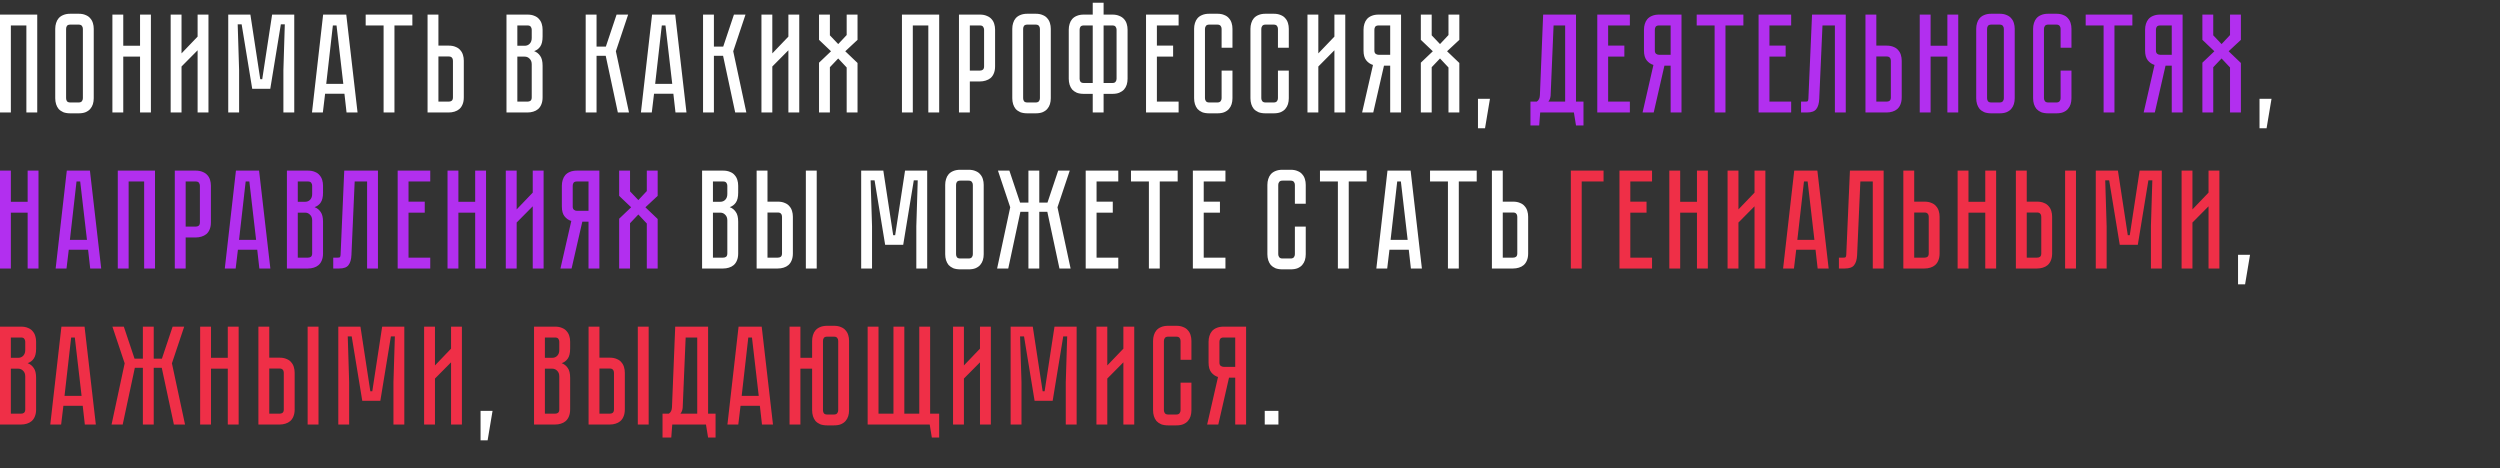 <?xml version="1.0" encoding="UTF-8"?> <svg xmlns="http://www.w3.org/2000/svg" width="689" height="129" viewBox="0 0 689 129" fill="none"><rect x="0" y="0" width="689" height="129" fill="#333333" stroke="none"/> <path d="M10.263 4.022V31H7.269V7.015H2.993V31H0V4.022H10.263ZM21.676 3.789C22.427 3.789 23.062 3.905 23.581 4.139C24.125 4.346 24.552 4.644 24.863 5.033C25.2 5.395 25.447 5.836 25.602 6.354C25.758 6.847 25.835 7.378 25.835 7.948V27.074C25.835 27.644 25.758 28.188 25.602 28.706C25.447 29.199 25.2 29.639 24.863 30.028C24.552 30.391 24.125 30.689 23.581 30.922C23.062 31.13 22.427 31.233 21.676 31.233H19.382C18.631 31.233 17.983 31.13 17.439 30.922C16.92 30.689 16.493 30.391 16.156 30.028C15.845 29.639 15.612 29.199 15.456 28.706C15.301 28.188 15.223 27.644 15.223 27.074V7.948C15.223 7.378 15.301 6.847 15.456 6.354C15.612 5.836 15.845 5.395 16.156 5.033C16.493 4.644 16.92 4.346 17.439 4.139C17.983 3.905 18.631 3.789 19.382 3.789H21.676ZM21.676 28.24C22.09 28.24 22.389 28.123 22.57 27.89C22.751 27.657 22.842 27.385 22.842 27.074V7.948C22.842 7.637 22.751 7.365 22.57 7.132C22.389 6.899 22.09 6.782 21.676 6.782H19.382C18.942 6.782 18.631 6.899 18.449 7.132C18.294 7.365 18.216 7.637 18.216 7.948V27.074C18.216 27.385 18.294 27.657 18.449 27.89C18.631 28.123 18.942 28.24 19.382 28.24H21.676ZM38.596 12.613V4.022H41.59V31H38.596V15.606H33.97V31H30.977V4.022H33.97V12.613H38.596ZM54.46 31V13.857L50.029 18.327V31H47.035V4.022H50.029V14.712L54.46 10.086V4.022H57.453V31H54.46ZM74.993 4.022H81.096V31H78.103V19.338L78.492 6.704H77.403L74.488 24.469H69.512L66.596 6.704H65.508L65.897 19.338V31H62.903V4.022H69.007L71.728 21.826H72.272L74.993 4.022ZM95.508 31L94.925 25.83H89.6L88.978 31H85.984L89.055 4.022H95.431L98.541 31H95.508ZM89.911 23.109H94.614L92.748 7.015H91.738L89.911 23.109ZM100.781 4.022H113.648V7.015H108.711V31H105.718V7.015H100.781V4.022ZM127.825 26.841C127.825 27.592 127.709 28.24 127.475 28.784C127.268 29.302 126.97 29.73 126.581 30.067C126.218 30.378 125.778 30.611 125.26 30.767C124.767 30.922 124.236 31 123.666 31H117.835V4.022H120.828V12.574H123.666C124.417 12.574 125.052 12.691 125.571 12.924C126.115 13.131 126.542 13.429 126.853 13.818C127.19 14.181 127.437 14.621 127.592 15.14C127.747 15.632 127.825 16.163 127.825 16.733V26.841ZM124.832 16.733C124.832 16.397 124.741 16.125 124.56 15.917C124.404 15.684 124.106 15.567 123.666 15.567H120.828V28.007H123.666C124.003 28.007 124.275 27.929 124.482 27.773C124.715 27.592 124.832 27.281 124.832 26.841V16.733ZM145.379 4.022C146.131 4.022 146.766 4.139 147.284 4.372C147.828 4.579 148.256 4.877 148.567 5.266C148.904 5.629 149.15 6.069 149.305 6.588C149.461 7.08 149.539 7.611 149.539 8.181V10.086C149.539 11.304 149.318 12.224 148.878 12.846C148.463 13.442 147.906 13.857 147.206 14.09C147.906 14.349 148.463 14.79 148.878 15.412C149.318 16.008 149.539 16.915 149.539 18.133V26.841C149.539 27.592 149.422 28.24 149.189 28.784C148.982 29.302 148.684 29.73 148.295 30.067C147.932 30.378 147.491 30.611 146.973 30.767C146.481 30.922 145.949 31 145.379 31H139.587V4.022H145.379ZM146.545 17.744C146.545 17.07 146.351 16.552 145.962 16.189C145.6 15.8 145.146 15.606 144.602 15.606H142.58V28.007H145.379C145.716 28.007 145.988 27.929 146.196 27.773C146.429 27.592 146.545 27.281 146.545 26.841V17.744ZM146.545 8.181C146.545 7.87 146.455 7.598 146.273 7.365C146.118 7.132 145.82 7.015 145.379 7.015H142.58V12.613H144.602C145.146 12.613 145.6 12.431 145.962 12.069C146.351 11.68 146.545 11.149 146.545 10.475V8.181ZM161.415 4.022H164.409V12.846H166.974L169.929 4.022H173.116L169.734 14.129L173.35 31H170.279L166.935 15.373H164.409V31H161.415V4.022ZM186.162 31L185.579 25.83H180.254L179.632 31H176.638L179.709 4.022H186.085L189.194 31H186.162ZM180.564 23.109H185.268L183.402 7.015H182.392L180.564 23.109ZM193.759 4.022H196.753V12.846H199.318L202.273 4.022H205.46L202.078 14.129L205.693 31H202.622L199.279 15.373H196.753V31H193.759V4.022ZM217.28 31V13.857L212.849 18.327V31H209.855V4.022H212.849V14.712L217.28 10.086V4.022H220.273V31H217.28ZM236.336 10.98L232.954 14.129L236.336 17.355V31H233.343V18.599L231.01 16.111L228.717 18.522V31H225.723V17.278L229.028 14.129L225.723 10.98V4.022H228.717V9.736L231.01 12.146L233.343 9.659V4.022H236.336V10.98ZM258.839 4.022V31H255.846V7.015H251.57V31H248.577V4.022H258.839ZM274.245 18.288C274.245 19.04 274.128 19.688 273.895 20.232C273.688 20.75 273.389 21.178 273.001 21.515C272.612 21.826 272.158 22.059 271.64 22.215C271.148 22.37 270.617 22.448 270.046 22.448H267.286V31H264.293V4.022H270.046C270.798 4.022 271.433 4.139 271.951 4.372C272.495 4.579 272.936 4.877 273.273 5.266C273.61 5.629 273.856 6.069 274.011 6.588C274.167 7.08 274.245 7.611 274.245 8.181V18.288ZM271.213 8.181C271.213 7.87 271.122 7.598 270.94 7.365C270.785 7.132 270.487 7.015 270.046 7.015H267.286V19.455H270.046C270.383 19.455 270.655 19.377 270.863 19.221C271.096 19.04 271.213 18.729 271.213 18.288V8.181ZM285.437 3.789C286.189 3.789 286.824 3.905 287.342 4.139C287.886 4.346 288.314 4.644 288.625 5.033C288.962 5.395 289.208 5.836 289.364 6.354C289.519 6.847 289.597 7.378 289.597 7.948V27.074C289.597 27.644 289.519 28.188 289.364 28.706C289.208 29.199 288.962 29.639 288.625 30.028C288.314 30.391 287.886 30.689 287.342 30.922C286.824 31.13 286.189 31.233 285.437 31.233H283.144C282.392 31.233 281.745 31.13 281.2 30.922C280.682 30.689 280.254 30.391 279.917 30.028C279.606 29.639 279.373 29.199 279.218 28.706C279.062 28.188 278.984 27.644 278.984 27.074V7.948C278.984 7.378 279.062 6.847 279.218 6.354C279.373 5.836 279.606 5.395 279.917 5.033C280.254 4.644 280.682 4.346 281.2 4.139C281.745 3.905 282.392 3.789 283.144 3.789H285.437ZM285.437 28.24C285.852 28.24 286.15 28.123 286.332 27.89C286.513 27.657 286.604 27.385 286.604 27.074V7.948C286.604 7.637 286.513 7.365 286.332 7.132C286.15 6.899 285.852 6.782 285.437 6.782H283.144C282.703 6.782 282.392 6.899 282.211 7.132C282.055 7.365 281.978 7.637 281.978 7.948V27.074C281.978 27.385 282.055 27.657 282.211 27.89C282.392 28.123 282.703 28.24 283.144 28.24H285.437ZM306.561 4.022C307.312 4.022 307.947 4.139 308.466 4.372C309.01 4.579 309.45 4.877 309.787 5.266C310.124 5.629 310.37 6.069 310.526 6.588C310.681 7.08 310.759 7.611 310.759 8.181V21.709C310.759 22.279 310.681 22.824 310.526 23.342C310.37 23.834 310.124 24.275 309.787 24.664C309.45 25.026 309.01 25.325 308.466 25.558C307.947 25.765 307.312 25.869 306.561 25.869H304.151V31H301.157V25.869H298.708C297.957 25.869 297.309 25.765 296.765 25.558C296.246 25.325 295.819 25.026 295.482 24.664C295.171 24.275 294.938 23.834 294.782 23.342C294.627 22.824 294.549 22.279 294.549 21.709V8.181C294.549 7.611 294.627 7.08 294.782 6.588C294.938 6.069 295.171 5.629 295.482 5.266C295.819 4.877 296.246 4.579 296.765 4.372C297.309 4.139 297.957 4.022 298.708 4.022H301.157V0.757H304.151V4.022H306.561ZM301.157 7.015H298.708C298.268 7.015 297.957 7.132 297.775 7.365C297.62 7.598 297.542 7.87 297.542 8.181V21.709C297.542 22.02 297.62 22.292 297.775 22.526C297.957 22.759 298.268 22.875 298.708 22.875H301.157V7.015ZM306.561 22.875C307.001 22.875 307.299 22.759 307.455 22.526C307.636 22.292 307.727 22.02 307.727 21.709V8.181C307.727 7.87 307.636 7.598 307.455 7.365C307.299 7.132 307.001 7.015 306.561 7.015H304.151V22.875H306.561ZM315.846 4.022H324.826V7.015H318.839V12.574H323.31V15.606H318.839V28.007H324.826V31H315.846V4.022ZM336.675 19.455H339.668V27.074C339.668 27.644 339.59 28.188 339.435 28.706C339.279 29.199 339.033 29.639 338.696 30.028C338.385 30.391 337.958 30.689 337.414 30.922C336.895 31.13 336.26 31.233 335.509 31.233H333.254C332.503 31.233 331.855 31.13 331.31 30.922C330.792 30.689 330.364 30.391 330.028 30.028C329.717 29.639 329.483 29.199 329.328 28.706C329.172 28.188 329.095 27.644 329.095 27.074V7.948C329.095 7.378 329.172 6.847 329.328 6.354C329.483 5.836 329.717 5.395 330.028 5.033C330.364 4.644 330.792 4.346 331.31 4.139C331.855 3.905 332.503 3.789 333.254 3.789H335.509C336.26 3.789 336.895 3.905 337.414 4.139C337.958 4.346 338.385 4.644 338.696 5.033C339.033 5.395 339.279 5.836 339.435 6.354C339.59 6.847 339.668 7.378 339.668 7.948V13.157H336.675V7.948C336.675 7.637 336.584 7.365 336.403 7.132C336.221 6.899 335.923 6.782 335.509 6.782H333.254C332.839 6.782 332.541 6.899 332.36 7.132C332.179 7.365 332.088 7.637 332.088 7.948V27.074C332.088 27.385 332.179 27.657 332.36 27.89C332.541 28.123 332.839 28.24 333.254 28.24H335.509C335.923 28.24 336.221 28.123 336.403 27.89C336.584 27.657 336.675 27.385 336.675 27.074V19.455ZM352.202 19.455H355.195V27.074C355.195 27.644 355.117 28.188 354.962 28.706C354.806 29.199 354.56 29.639 354.223 30.028C353.912 30.391 353.484 30.689 352.94 30.922C352.422 31.13 351.787 31.233 351.035 31.233H348.781C348.029 31.233 347.381 31.13 346.837 30.922C346.319 30.689 345.891 30.391 345.554 30.028C345.243 29.639 345.01 29.199 344.854 28.706C344.699 28.188 344.621 27.644 344.621 27.074V7.948C344.621 7.378 344.699 6.847 344.854 6.354C345.01 5.836 345.243 5.395 345.554 5.033C345.891 4.644 346.319 4.346 346.837 4.139C347.381 3.905 348.029 3.789 348.781 3.789H351.035C351.787 3.789 352.422 3.905 352.94 4.139C353.484 4.346 353.912 4.644 354.223 5.033C354.56 5.395 354.806 5.836 354.962 6.354C355.117 6.847 355.195 7.378 355.195 7.948V13.157H352.202V7.948C352.202 7.637 352.111 7.365 351.929 7.132C351.748 6.899 351.45 6.782 351.035 6.782H348.781C348.366 6.782 348.068 6.899 347.887 7.132C347.705 7.365 347.614 7.637 347.614 7.948V27.074C347.614 27.385 347.705 27.657 347.887 27.89C348.068 28.123 348.366 28.24 348.781 28.24H351.035C351.45 28.24 351.748 28.123 351.929 27.89C352.111 27.657 352.202 27.385 352.202 27.074V19.455ZM367.762 31V13.857L363.331 18.327V31H360.338V4.022H363.331V14.712L367.762 10.086V4.022H370.756V31H367.762ZM386.129 4.022V31H383.135V18.094H381.425L378.47 31H375.399L378.393 17.9C377.641 17.666 377.019 17.239 376.527 16.617C376.034 15.995 375.788 15.101 375.788 13.935V8.181C375.788 7.611 375.866 7.08 376.021 6.588C376.177 6.069 376.41 5.629 376.721 5.266C377.058 4.877 377.486 4.579 378.004 4.372C378.548 4.139 379.196 4.022 379.948 4.022H386.129ZM383.135 7.015H379.948C379.507 7.015 379.196 7.132 379.015 7.365C378.859 7.598 378.781 7.87 378.781 8.181V13.935C378.781 14.349 378.898 14.647 379.131 14.829C379.365 15.01 379.637 15.101 379.948 15.101H383.135V7.015ZM402.193 10.98L398.811 14.129L402.193 17.355V31H399.2V18.599L396.867 16.111L394.574 18.522V31H391.581V17.278L394.885 14.129L391.581 10.98V4.022H394.574V9.736L396.867 12.146L399.2 9.659V4.022H402.193V10.98ZM410.632 27.229L409.271 35.354H407.328V27.229H410.632ZM626.03 27.229L624.669 35.354H622.725V27.229H626.03ZM199.286 47.022C200.037 47.022 200.672 47.139 201.19 47.372C201.735 47.579 202.162 47.877 202.473 48.266C202.81 48.629 203.056 49.069 203.212 49.587C203.367 50.08 203.445 50.611 203.445 51.181V53.086C203.445 54.304 203.225 55.224 202.784 55.846C202.37 56.442 201.812 56.857 201.113 57.09C201.812 57.349 202.37 57.79 202.784 58.412C203.225 59.008 203.445 59.915 203.445 61.133V69.841C203.445 70.592 203.328 71.24 203.095 71.784C202.888 72.302 202.59 72.73 202.201 73.067C201.838 73.378 201.398 73.611 200.879 73.767C200.387 73.922 199.856 74 199.286 74H193.494V47.022H199.286ZM200.452 60.744C200.452 60.07 200.257 59.552 199.869 59.189C199.506 58.8 199.052 58.606 198.508 58.606H196.487V71.007H199.286C199.623 71.007 199.895 70.929 200.102 70.773C200.335 70.592 200.452 70.281 200.452 69.841V60.744ZM200.452 51.181C200.452 50.87 200.361 50.598 200.18 50.365C200.024 50.132 199.726 50.015 199.286 50.015H196.487V55.613H198.508C199.052 55.613 199.506 55.431 199.869 55.069C200.257 54.68 200.452 54.149 200.452 53.475V51.181ZM214.358 55.574C215.109 55.574 215.744 55.691 216.262 55.924C216.807 56.131 217.234 56.429 217.545 56.818C217.882 57.181 218.128 57.621 218.284 58.14C218.439 58.632 218.517 59.163 218.517 59.733V69.841C218.517 70.592 218.4 71.24 218.167 71.784C217.96 72.302 217.662 72.73 217.273 73.067C216.91 73.378 216.47 73.611 215.951 73.767C215.459 73.922 214.928 74 214.358 74H208.527V47.022H211.52V55.574H214.358ZM215.524 59.733C215.524 59.397 215.433 59.124 215.252 58.917C215.096 58.684 214.798 58.567 214.358 58.567H211.52V71.007H214.358C214.694 71.007 214.967 70.929 215.174 70.773C215.407 70.592 215.524 70.281 215.524 69.841V59.733ZM225.087 47.022V74H222.093V47.022H225.087ZM249.43 47.022H255.533V74H252.539V62.338L252.928 49.704H251.84L248.924 67.469H243.948L241.033 49.704H239.944L240.333 62.338V74H237.34V47.022H243.443L246.164 64.826H246.708L249.43 47.022ZM266.95 46.789C267.701 46.789 268.336 46.905 268.855 47.139C269.399 47.346 269.826 47.644 270.137 48.033C270.474 48.395 270.721 48.836 270.876 49.354C271.032 49.847 271.109 50.378 271.109 50.948V70.074C271.109 70.644 271.032 71.188 270.876 71.707C270.721 72.199 270.474 72.639 270.137 73.028C269.826 73.391 269.399 73.689 268.855 73.922C268.336 74.13 267.701 74.233 266.95 74.233H264.656C263.905 74.233 263.257 74.13 262.713 73.922C262.194 73.689 261.767 73.391 261.43 73.028C261.119 72.639 260.886 72.199 260.73 71.707C260.575 71.188 260.497 70.644 260.497 70.074V50.948C260.497 50.378 260.575 49.847 260.73 49.354C260.886 48.836 261.119 48.395 261.43 48.033C261.767 47.644 262.194 47.346 262.713 47.139C263.257 46.905 263.905 46.789 264.656 46.789H266.95ZM266.95 71.24C267.365 71.24 267.663 71.123 267.844 70.89C268.025 70.657 268.116 70.385 268.116 70.074V50.948C268.116 50.637 268.025 50.365 267.844 50.132C267.663 49.898 267.365 49.782 266.95 49.782H264.656C264.216 49.782 263.905 49.898 263.723 50.132C263.568 50.365 263.49 50.637 263.49 50.948V70.074C263.49 70.385 263.568 70.657 263.723 70.89C263.905 71.123 264.216 71.24 264.656 71.24H266.95ZM274.803 74L278.418 57.129L275.036 47.022H278.185L281.14 55.846H283.433V47.022H286.426V55.846H288.681L291.635 47.022H294.823L291.441 57.129L295.056 74H291.985L288.642 58.373H286.426V74H283.433V58.373H281.217L277.874 74H274.803ZM299.218 47.022H308.198V50.015H302.212V55.574H306.682V58.606H302.212V71.007H308.198V74H299.218V47.022ZM311.699 47.022H324.566V50.015H319.629V74H316.636V50.015H311.699V47.022ZM328.753 47.022H337.733V50.015H331.746V55.574H336.217V58.606H331.746V71.007H337.733V74H328.753V47.022ZM356.871 62.455H359.864V70.074C359.864 70.644 359.786 71.188 359.631 71.707C359.475 72.199 359.229 72.639 358.892 73.028C358.581 73.391 358.154 73.689 357.609 73.922C357.091 74.13 356.456 74.233 355.705 74.233H353.45C352.698 74.233 352.051 74.13 351.506 73.922C350.988 73.689 350.56 73.391 350.224 73.028C349.913 72.639 349.679 72.199 349.524 71.707C349.368 71.188 349.291 70.644 349.291 70.074V50.948C349.291 50.378 349.368 49.847 349.524 49.354C349.679 48.836 349.913 48.395 350.224 48.033C350.56 47.644 350.988 47.346 351.506 47.139C352.051 46.905 352.698 46.789 353.45 46.789H355.705C356.456 46.789 357.091 46.905 357.609 47.139C358.154 47.346 358.581 47.644 358.892 48.033C359.229 48.395 359.475 48.836 359.631 49.354C359.786 49.847 359.864 50.378 359.864 50.948V56.157H356.871V50.948C356.871 50.637 356.78 50.365 356.599 50.132C356.417 49.898 356.119 49.782 355.705 49.782H353.45C353.035 49.782 352.737 49.898 352.556 50.132C352.375 50.365 352.284 50.637 352.284 50.948V70.074C352.284 70.385 352.375 70.657 352.556 70.89C352.737 71.123 353.035 71.24 353.45 71.24H355.705C356.119 71.24 356.417 71.123 356.599 70.89C356.78 70.657 356.871 70.385 356.871 70.074V62.455ZM363.783 47.022H376.65V50.015H371.713V74H368.72V50.015H363.783V47.022ZM388.843 74L388.26 68.83H382.934L382.312 74H379.319L382.39 47.022H388.765L391.875 74H388.843ZM383.245 66.109H387.949L386.083 50.015H385.072L383.245 66.109ZM394.115 47.022H406.982V50.015H402.045V74H399.052V50.015H394.115V47.022ZM421.159 69.841C421.159 70.592 421.043 71.24 420.81 71.784C420.602 72.302 420.304 72.73 419.916 73.067C419.553 73.378 419.112 73.611 418.594 73.767C418.101 73.922 417.57 74 417 74H411.169V47.022H414.162V55.574H417C417.752 55.574 418.386 55.691 418.905 55.924C419.449 56.131 419.877 56.429 420.188 56.818C420.525 57.181 420.771 57.621 420.926 58.14C421.082 58.632 421.159 59.163 421.159 59.733V69.841ZM418.166 59.733C418.166 59.397 418.076 59.124 417.894 58.917C417.739 58.684 417.441 58.567 417 58.567H414.162V71.007H417C417.337 71.007 417.609 70.929 417.816 70.773C418.05 70.592 418.166 70.281 418.166 69.841V59.733ZM620.107 70.229L618.747 78.354H616.803V70.229H620.107ZM135.747 113.229L134.387 121.354H132.443V113.229H135.747ZM348.562 117V113.229H352.333V117H348.562Z" fill="white"></path> <path d="M436.408 28.007V34.576H434.348L433.765 31H424.474L424.202 34.576H421.792V28.007H423.541C424.086 27.644 424.371 27.048 424.397 26.219L425.291 4.022H434.348V28.007H436.408ZM431.355 28.007V7.015H428.167L427.351 26.335C427.299 27.009 427.092 27.566 426.729 28.007H431.355ZM440.21 4.022H449.19V7.015H443.203V12.574H447.674V15.606H443.203V28.007H449.19V31H440.21V4.022ZM463.42 4.022V31H460.426V18.094H458.716L455.762 31H452.691L455.684 17.9C454.932 17.666 454.31 17.239 453.818 16.617C453.326 15.995 453.079 15.101 453.079 13.935V8.181C453.079 7.611 453.157 7.08 453.313 6.588C453.468 6.069 453.701 5.629 454.012 5.266C454.349 4.877 454.777 4.579 455.295 4.372C455.839 4.139 456.487 4.022 457.239 4.022H463.42ZM460.426 7.015H457.239C456.798 7.015 456.487 7.132 456.306 7.365C456.15 7.598 456.073 7.87 456.073 8.181V13.935C456.073 14.349 456.189 14.647 456.422 14.829C456.656 15.01 456.928 15.101 457.239 15.101H460.426V7.015ZM467.61 4.022H480.477V7.015H475.54V31H472.547V7.015H467.61V4.022ZM484.664 4.022H493.644V7.015H487.657V12.574H492.128V15.606H487.657V28.007H493.644V31H484.664V4.022ZM508.69 4.022V31H505.697V7.015H502.276L501.382 27.268C501.33 28.512 501.058 29.445 500.565 30.067C500.099 30.689 499.244 31 498 31H496.367V28.007H497.611C497.922 28.007 498.116 27.968 498.194 27.89C498.298 27.787 498.362 27.579 498.388 27.268L499.399 4.022H508.69ZM524.113 26.841C524.113 27.592 523.996 28.24 523.763 28.784C523.556 29.302 523.258 29.73 522.869 30.067C522.506 30.378 522.066 30.611 521.547 30.767C521.055 30.922 520.524 31 519.954 31H514.123V4.022H517.116V12.574H519.954C520.705 12.574 521.34 12.691 521.858 12.924C522.403 13.131 522.83 13.429 523.141 13.818C523.478 14.181 523.724 14.621 523.88 15.14C524.035 15.632 524.113 16.163 524.113 16.733V26.841ZM521.12 16.733C521.12 16.397 521.029 16.125 520.848 15.917C520.692 15.684 520.394 15.567 519.954 15.567H517.116V28.007H519.954C520.291 28.007 520.563 27.929 520.77 27.773C521.003 27.592 521.12 27.281 521.12 26.841V16.733ZM536.699 12.613V4.022H539.692V31H536.699V15.606H532.073V31H529.08V4.022H532.073V12.613H536.699ZM551.097 3.789C551.849 3.789 552.484 3.905 553.002 4.139C553.546 4.346 553.974 4.644 554.285 5.033C554.622 5.395 554.868 5.836 555.023 6.354C555.179 6.847 555.257 7.378 555.257 7.948V27.074C555.257 27.644 555.179 28.188 555.023 28.706C554.868 29.199 554.622 29.639 554.285 30.028C553.974 30.391 553.546 30.689 553.002 30.922C552.484 31.13 551.849 31.233 551.097 31.233H548.804C548.052 31.233 547.404 31.13 546.86 30.922C546.342 30.689 545.914 30.391 545.577 30.028C545.266 29.639 545.033 29.199 544.877 28.706C544.722 28.188 544.644 27.644 544.644 27.074V7.948C544.644 7.378 544.722 6.847 544.877 6.354C545.033 5.836 545.266 5.395 545.577 5.033C545.914 4.644 546.342 4.346 546.86 4.139C547.404 3.905 548.052 3.789 548.804 3.789H551.097ZM551.097 28.24C551.512 28.24 551.81 28.123 551.991 27.89C552.173 27.657 552.263 27.385 552.263 27.074V7.948C552.263 7.637 552.173 7.365 551.991 7.132C551.81 6.899 551.512 6.782 551.097 6.782H548.804C548.363 6.782 548.052 6.899 547.871 7.132C547.715 7.365 547.637 7.637 547.637 7.948V27.074C547.637 27.385 547.715 27.657 547.871 27.89C548.052 28.123 548.363 28.24 548.804 28.24H551.097ZM567.903 19.455H570.896V27.074C570.896 27.644 570.818 28.188 570.663 28.706C570.507 29.199 570.261 29.639 569.924 30.028C569.613 30.391 569.186 30.689 568.642 30.922C568.123 31.13 567.488 31.233 566.737 31.233H564.482C563.731 31.233 563.083 31.13 562.538 30.922C562.02 30.689 561.592 30.391 561.256 30.028C560.945 29.639 560.711 29.199 560.556 28.706C560.4 28.188 560.323 27.644 560.323 27.074V7.948C560.323 7.378 560.4 6.847 560.556 6.354C560.711 5.836 560.945 5.395 561.256 5.033C561.592 4.644 562.02 4.346 562.538 4.139C563.083 3.905 563.731 3.789 564.482 3.789H566.737C567.488 3.789 568.123 3.905 568.642 4.139C569.186 4.346 569.613 4.644 569.924 5.033C570.261 5.395 570.507 5.836 570.663 6.354C570.818 6.847 570.896 7.378 570.896 7.948V13.157H567.903V7.948C567.903 7.637 567.812 7.365 567.631 7.132C567.449 6.899 567.151 6.782 566.737 6.782H564.482C564.067 6.782 563.769 6.899 563.588 7.132C563.407 7.365 563.316 7.637 563.316 7.948V27.074C563.316 27.385 563.407 27.657 563.588 27.89C563.769 28.123 564.067 28.24 564.482 28.24H566.737C567.151 28.24 567.449 28.123 567.631 27.89C567.812 27.657 567.903 27.385 567.903 27.074V19.455ZM574.815 4.022H587.682V7.015H582.745V31H579.752V7.015H574.815V4.022ZM601.526 4.022V31H598.533V18.094H596.823L593.868 31H590.797L593.79 17.9C593.039 17.666 592.417 17.239 591.925 16.617C591.432 15.995 591.186 15.101 591.186 13.935V8.181C591.186 7.611 591.264 7.08 591.419 6.588C591.575 6.069 591.808 5.629 592.119 5.266C592.456 4.877 592.883 4.579 593.402 4.372C593.946 4.139 594.594 4.022 595.345 4.022H601.526ZM598.533 7.015H595.345C594.905 7.015 594.594 7.132 594.412 7.365C594.257 7.598 594.179 7.87 594.179 8.181V13.935C594.179 14.349 594.296 14.647 594.529 14.829C594.762 15.01 595.034 15.101 595.345 15.101H598.533V7.015ZM617.591 10.98L614.209 14.129L617.591 17.355V31H614.597V18.599L612.265 16.111L609.971 18.522V31H606.978V17.278L610.282 14.129L606.978 10.98V4.022H609.971V9.736L612.265 12.146L614.597 9.659V4.022H617.591V10.98ZM7.619 55.613V47.022H10.612V74H7.619V58.606H2.993V74H0V47.022H2.993V55.613H7.619ZM24.861 74L24.278 68.83H18.952L18.33 74H15.337L18.408 47.022H24.783L27.893 74H24.861ZM19.263 66.109H23.967L22.101 50.015H21.09L19.263 66.109ZM42.72 47.022V74H39.727V50.015H35.451V74H32.458V47.022H42.72ZM58.126 61.288C58.126 62.04 58.009 62.688 57.776 63.232C57.569 63.75 57.27 64.178 56.882 64.515C56.493 64.826 56.039 65.059 55.521 65.215C55.029 65.37 54.498 65.448 53.927 65.448H51.167V74H48.174V47.022H53.927C54.679 47.022 55.314 47.139 55.832 47.372C56.376 47.579 56.817 47.877 57.154 48.266C57.491 48.629 57.737 49.069 57.892 49.587C58.048 50.08 58.126 50.611 58.126 51.181V61.288ZM55.093 51.181C55.093 50.87 55.003 50.598 54.821 50.365C54.666 50.132 54.368 50.015 53.927 50.015H51.167V62.455H53.927C54.264 62.455 54.536 62.377 54.744 62.221C54.977 62.04 55.093 61.729 55.093 61.288V51.181ZM71.478 74L70.895 68.83H65.57L64.948 74H61.954L65.025 47.022H71.401L74.51 74H71.478ZM65.881 66.109H70.584L68.718 50.015H67.708L65.881 66.109ZM84.868 47.022C85.619 47.022 86.254 47.139 86.772 47.372C87.317 47.579 87.744 47.877 88.055 48.266C88.392 48.629 88.638 49.069 88.794 49.587C88.949 50.08 89.027 50.611 89.027 51.181V53.086C89.027 54.304 88.807 55.224 88.366 55.846C87.951 56.442 87.394 56.857 86.695 57.09C87.394 57.349 87.951 57.79 88.366 58.412C88.807 59.008 89.027 59.915 89.027 61.133V69.841C89.027 70.592 88.91 71.24 88.677 71.784C88.47 72.302 88.172 72.73 87.783 73.067C87.42 73.378 86.98 73.611 86.461 73.767C85.969 73.922 85.438 74 84.868 74H79.075V47.022H84.868ZM86.034 60.744C86.034 60.07 85.839 59.552 85.451 59.189C85.088 58.8 84.634 58.606 84.09 58.606H82.069V71.007H84.868C85.204 71.007 85.477 70.929 85.684 70.773C85.917 70.592 86.034 70.281 86.034 69.841V60.744ZM86.034 51.181C86.034 50.87 85.943 50.598 85.762 50.365C85.606 50.132 85.308 50.015 84.868 50.015H82.069V55.613H84.09C84.634 55.613 85.088 55.431 85.451 55.069C85.839 54.68 86.034 54.149 86.034 53.475V51.181ZM104.164 47.022V74H101.171V50.015H97.75L96.856 70.268C96.804 71.512 96.532 72.445 96.04 73.067C95.573 73.689 94.718 74 93.474 74H91.841V71.007H93.085C93.396 71.007 93.591 70.968 93.668 70.89C93.772 70.787 93.837 70.579 93.863 70.268L94.873 47.022H104.164ZM109.597 47.022H118.577V50.015H112.59V55.574H117.061V58.606H112.59V71.007H118.577V74H109.597V47.022ZM130.958 55.613V47.022H133.952V74H130.958V58.606H126.333V74H123.339V47.022H126.333V55.613H130.958ZM146.822 74V56.857L142.391 61.327V74H139.397V47.022H142.391V57.712L146.822 53.086V47.022H149.815V74H146.822ZM165.188 47.022V74H162.195V61.094H160.485L157.53 74H154.459L157.452 60.9C156.701 60.666 156.079 60.239 155.587 59.617C155.094 58.995 154.848 58.101 154.848 56.935V51.181C154.848 50.611 154.926 50.08 155.081 49.587C155.237 49.069 155.47 48.629 155.781 48.266C156.118 47.877 156.545 47.579 157.064 47.372C157.608 47.139 158.256 47.022 159.007 47.022H165.188ZM162.195 50.015H159.007C158.567 50.015 158.256 50.132 158.074 50.365C157.919 50.598 157.841 50.87 157.841 51.181V56.935C157.841 57.349 157.958 57.647 158.191 57.829C158.424 58.01 158.696 58.101 159.007 58.101H162.195V50.015ZM181.253 53.98L177.871 57.129L181.253 60.355V74H178.259V61.599L175.927 59.111L173.634 61.522V74H170.64V60.278L173.944 57.129L170.64 53.98V47.022H173.634V52.736L175.927 55.146L178.259 52.658V47.022H181.253V53.98Z" fill="#B22FEF"></path> <path d="M441.94 47.022V50.015H435.915V74H432.921V47.022H441.94ZM446.322 47.022H455.302V50.015H449.315V55.574H453.786V58.606H449.315V71.007H455.302V74H446.322V47.022ZM467.684 55.613V47.022H470.677V74H467.684V58.606H463.058V74H460.064V47.022H463.058V55.613H467.684ZM483.547 74V56.857L479.116 61.327V74H476.122V47.022H479.116V57.712L483.547 53.086V47.022H486.54V74H483.547ZM500.945 74L500.362 68.83H495.036L494.414 74H491.421L494.492 47.022H500.867L503.977 74H500.945ZM495.347 66.109H500.051L498.185 50.015H497.174L495.347 66.109ZM519.129 47.022V74H516.136V50.015H512.715L511.821 70.268C511.769 71.512 511.497 72.445 511.005 73.067C510.538 73.689 509.683 74 508.439 74H506.807V71.007H508.05C508.361 71.007 508.556 70.968 508.634 70.89C508.737 70.787 508.802 70.579 508.828 70.268L509.839 47.022H519.129ZM534.553 69.841C534.553 70.592 534.436 71.24 534.203 71.784C533.995 72.302 533.697 72.73 533.309 73.067C532.946 73.378 532.505 73.611 531.987 73.767C531.495 73.922 530.963 74 530.393 74H524.562V47.022H527.555V55.574H530.393C531.145 55.574 531.78 55.691 532.298 55.924C532.842 56.131 533.27 56.429 533.581 56.818C533.918 57.181 534.164 57.621 534.319 58.14C534.475 58.632 534.553 59.163 534.553 59.733V69.841ZM531.559 59.733C531.559 59.397 531.469 59.124 531.287 58.917C531.132 58.684 530.834 58.567 530.393 58.567H527.555V71.007H530.393C530.73 71.007 531.002 70.929 531.21 70.773C531.443 70.592 531.559 70.281 531.559 69.841V59.733ZM547.139 55.613V47.022H550.132V74H547.139V58.606H542.513V74H539.519V47.022H542.513V55.613H547.139ZM561.408 55.574C562.16 55.574 562.795 55.691 563.313 55.924C563.857 56.131 564.285 56.429 564.596 56.818C564.933 57.181 565.179 57.621 565.335 58.14C565.49 58.632 565.568 59.163 565.568 59.733V69.841C565.568 70.592 565.451 71.24 565.218 71.784C565.011 72.302 564.713 72.73 564.324 73.067C563.961 73.378 563.521 73.611 563.002 73.767C562.51 73.922 561.979 74 561.408 74H555.577V47.022H558.571V55.574H561.408ZM562.575 59.733C562.575 59.397 562.484 59.124 562.302 58.917C562.147 58.684 561.849 58.567 561.408 58.567H558.571V71.007H561.408C561.745 71.007 562.017 70.929 562.225 70.773C562.458 70.592 562.575 70.281 562.575 69.841V59.733ZM572.137 47.022V74H569.144V47.022H572.137ZM589.685 47.022H595.788V74H592.795V62.338L593.184 49.704H592.095L589.18 67.469H584.204L581.288 49.704H580.2L580.589 62.338V74H577.595V47.022H583.699L586.42 64.826H586.964L589.685 47.022ZM608.671 74V56.857L604.239 61.327V74H601.246V47.022H604.239V57.712L608.671 53.086V47.022H611.664V74H608.671ZM5.792 90.022C6.544 90.022 7.179 90.138 7.697 90.372C8.241 90.579 8.669 90.877 8.98 91.266C9.317 91.629 9.563 92.069 9.718 92.588C9.874 93.08 9.952 93.611 9.952 94.181V96.086C9.952 97.304 9.731 98.224 9.291 98.846C8.876 99.442 8.319 99.857 7.619 100.09C8.319 100.349 8.876 100.79 9.291 101.412C9.731 102.008 9.952 102.915 9.952 104.133V112.841C9.952 113.592 9.835 114.24 9.602 114.784C9.394 115.303 9.096 115.73 8.708 116.067C8.345 116.378 7.904 116.611 7.386 116.767C6.894 116.922 6.362 117 5.792 117H0V90.022H5.792ZM6.958 103.744C6.958 103.07 6.764 102.552 6.375 102.189C6.012 101.801 5.559 101.606 5.015 101.606H2.993V114.007H5.792C6.129 114.007 6.401 113.929 6.608 113.774C6.842 113.592 6.958 113.281 6.958 112.841V103.744ZM6.958 94.181C6.958 93.87 6.868 93.598 6.686 93.365C6.531 93.132 6.233 93.015 5.792 93.015H2.993V98.613H5.015C5.559 98.613 6.012 98.431 6.375 98.069C6.764 97.68 6.958 97.149 6.958 96.475V94.181ZM23.38 117L22.797 111.83H17.471L16.849 117H13.856L16.927 90.022H23.302L26.412 117H23.38ZM17.782 109.109H22.486L20.62 93.015H19.61L17.782 109.109ZM30.744 117L34.359 100.129L30.977 90.022H34.126L37.08 98.846H39.374V90.022H42.367V98.846H44.622L47.576 90.022H50.764L47.382 100.129L50.997 117H47.926L44.583 101.373H42.367V117H39.374V101.373H37.158L33.815 117H30.744ZM62.778 98.613V90.022H65.772V117H62.778V101.606H58.152V117H55.159V90.022H58.152V98.613H62.778ZM77.048 98.574C77.8 98.574 78.435 98.691 78.953 98.924C79.497 99.131 79.925 99.429 80.236 99.818C80.573 100.181 80.819 100.621 80.974 101.14C81.13 101.632 81.208 102.163 81.208 102.733V112.841C81.208 113.592 81.091 114.24 80.858 114.784C80.65 115.303 80.352 115.73 79.964 116.067C79.601 116.378 79.16 116.611 78.642 116.767C78.15 116.922 77.618 117 77.048 117H71.217V90.022H74.21V98.574H77.048ZM78.214 102.733C78.214 102.397 78.124 102.124 77.942 101.917C77.787 101.684 77.489 101.567 77.048 101.567H74.21V114.007H77.048C77.385 114.007 77.657 113.929 77.865 113.774C78.098 113.592 78.214 113.281 78.214 112.841V102.733ZM87.777 90.022V117H84.784V90.022H87.777ZM105.325 90.022H111.428V117H108.435V105.338L108.823 92.704H107.735L104.82 110.469H99.844L96.928 92.704H95.84L96.228 105.338V117H93.235V90.022H99.338L102.06 107.826H102.604L105.325 90.022ZM124.311 117V99.857L119.879 104.327V117H116.886V90.022H119.879V100.712L124.311 96.086V90.022H127.304V117H124.311ZM152.972 90.022C153.723 90.022 154.358 90.138 154.877 90.372C155.421 90.579 155.848 90.877 156.159 91.266C156.496 91.629 156.742 92.069 156.898 92.588C157.053 93.08 157.131 93.611 157.131 94.181V96.086C157.131 97.304 156.911 98.224 156.47 98.846C156.056 99.442 155.498 99.857 154.799 100.09C155.498 100.349 156.056 100.79 156.47 101.412C156.911 102.008 157.131 102.915 157.131 104.133V112.841C157.131 113.592 157.015 114.24 156.781 114.784C156.574 115.303 156.276 115.73 155.887 116.067C155.524 116.378 155.084 116.611 154.566 116.767C154.073 116.922 153.542 117 152.972 117H147.18V90.022H152.972ZM154.138 103.744C154.138 103.07 153.944 102.552 153.555 102.189C153.192 101.801 152.738 101.606 152.194 101.606H150.173V114.007H152.972C153.309 114.007 153.581 113.929 153.788 113.774C154.021 113.592 154.138 113.281 154.138 112.841V103.744ZM154.138 94.181C154.138 93.87 154.047 93.598 153.866 93.365C153.71 93.132 153.412 93.015 152.972 93.015H150.173V98.613H152.194C152.738 98.613 153.192 98.431 153.555 98.069C153.944 97.68 154.138 97.149 154.138 96.475V94.181ZM168.044 98.574C168.795 98.574 169.43 98.691 169.948 98.924C170.493 99.131 170.92 99.429 171.231 99.818C171.568 100.181 171.814 100.621 171.97 101.14C172.125 101.632 172.203 102.163 172.203 102.733V112.841C172.203 113.592 172.086 114.24 171.853 114.784C171.646 115.303 171.348 115.73 170.959 116.067C170.596 116.378 170.156 116.611 169.637 116.767C169.145 116.922 168.614 117 168.044 117H162.213V90.022H165.206V98.574H168.044ZM169.21 102.733C169.21 102.397 169.119 102.124 168.938 101.917C168.782 101.684 168.484 101.567 168.044 101.567H165.206V114.007H168.044C168.381 114.007 168.653 113.929 168.86 113.774C169.093 113.592 169.21 113.281 169.21 112.841V102.733ZM178.773 90.022V117H175.779V90.022H178.773ZM197.208 114.007V120.576H195.148L194.565 117H185.274L185.002 120.576H182.592V114.007H184.341C184.886 113.644 185.171 113.048 185.197 112.219L186.091 90.022H195.148V114.007H197.208ZM192.155 114.007V93.015H188.967L188.151 112.335C188.099 113.009 187.892 113.566 187.529 114.007H192.155ZM210.003 117L209.419 111.83H204.094L203.472 117H200.479L203.55 90.022H209.925L213.035 117H210.003ZM204.405 109.109H209.108L207.243 93.015H206.232L204.405 109.109ZM229.845 89.789C230.596 89.789 231.231 89.905 231.749 90.138C232.294 90.346 232.721 90.644 233.032 91.033C233.369 91.395 233.615 91.836 233.771 92.354C233.926 92.847 234.004 93.378 234.004 93.948V113.074C234.004 113.644 233.926 114.188 233.771 114.706C233.615 115.199 233.369 115.639 233.032 116.028C232.721 116.391 232.294 116.689 231.749 116.922C231.231 117.13 230.596 117.233 229.845 117.233H227.979C227.227 117.233 226.579 117.13 226.035 116.922C225.517 116.689 225.089 116.391 224.752 116.028C224.441 115.639 224.208 115.199 224.053 114.706C223.897 114.188 223.819 113.644 223.819 113.074V101.606H220.593V117H217.6V90.022H220.593V98.613H223.819V93.948C223.819 93.378 223.897 92.847 224.053 92.354C224.208 91.836 224.441 91.395 224.752 91.033C225.089 90.644 225.517 90.346 226.035 90.138C226.579 89.905 227.227 89.789 227.979 89.789H229.845ZM231.011 93.948C231.011 93.637 230.92 93.365 230.739 93.132C230.557 92.898 230.259 92.782 229.845 92.782H227.979C227.538 92.782 227.227 92.898 227.046 93.132C226.89 93.365 226.813 93.637 226.813 93.948V113.074C226.813 113.385 226.89 113.657 227.046 113.89C227.227 114.123 227.538 114.24 227.979 114.24H229.845C230.259 114.24 230.557 114.123 230.739 113.89C230.92 113.657 231.011 113.385 231.011 113.074V93.948ZM256.345 114.007H258.833V120.576H256.812L256.228 117H239.124V90.022H242.117V114.007H246.238V90.022H249.231V114.007H253.352V90.022H256.345V114.007ZM270.086 117V99.857L265.654 104.327V117H262.661V90.022H265.654V100.712L270.086 96.086V90.022H273.079V117H270.086ZM290.619 90.022H296.722V117H293.728V105.338L294.117 92.704H293.029L290.113 110.469H285.137L282.222 92.704H281.133L281.522 105.338V117H278.529V90.022H284.632L287.353 107.826H287.897L290.619 90.022ZM309.604 117V99.857L305.173 104.327V117H302.179V90.022H305.173V100.712L309.604 96.086V90.022H312.597V117H309.604ZM325.362 105.455H328.355V113.074C328.355 113.644 328.278 114.188 328.122 114.706C327.967 115.199 327.721 115.639 327.384 116.028C327.073 116.391 326.645 116.689 326.101 116.922C325.582 117.13 324.948 117.233 324.196 117.233H321.941C321.19 117.233 320.542 117.13 319.998 116.922C319.479 116.689 319.052 116.391 318.715 116.028C318.404 115.639 318.171 115.199 318.015 114.706C317.86 114.188 317.782 113.644 317.782 113.074V93.948C317.782 93.378 317.86 92.847 318.015 92.354C318.171 91.836 318.404 91.395 318.715 91.033C319.052 90.644 319.479 90.346 319.998 90.138C320.542 89.905 321.19 89.789 321.941 89.789H324.196C324.948 89.789 325.582 89.905 326.101 90.138C326.645 90.346 327.073 90.644 327.384 91.033C327.721 91.395 327.967 91.836 328.122 92.354C328.278 92.847 328.355 93.378 328.355 93.948V99.157H325.362V93.948C325.362 93.637 325.271 93.365 325.09 93.132C324.909 92.898 324.611 92.782 324.196 92.782H321.941C321.527 92.782 321.229 92.898 321.047 93.132C320.866 93.365 320.775 93.637 320.775 93.948V113.074C320.775 113.385 320.866 113.657 321.047 113.89C321.229 114.123 321.527 114.24 321.941 114.24H324.196C324.611 114.24 324.909 114.123 325.09 113.89C325.271 113.657 325.362 113.385 325.362 113.074V105.455ZM343.421 90.022V117H340.428V104.094H338.717L335.763 117H332.692L335.685 103.9C334.934 103.666 334.312 103.239 333.819 102.617C333.327 101.995 333.081 101.101 333.081 99.935V94.181C333.081 93.611 333.158 93.08 333.314 92.588C333.469 92.069 333.703 91.629 334.014 91.266C334.351 90.877 334.778 90.579 335.296 90.372C335.841 90.138 336.489 90.022 337.24 90.022H343.421ZM340.428 93.015H337.24C336.8 93.015 336.489 93.132 336.307 93.365C336.152 93.598 336.074 93.87 336.074 94.181V99.935C336.074 100.349 336.191 100.647 336.424 100.829C336.657 101.01 336.929 101.101 337.24 101.101H340.428V93.015Z" fill="#EF2F47"></path> </svg> 